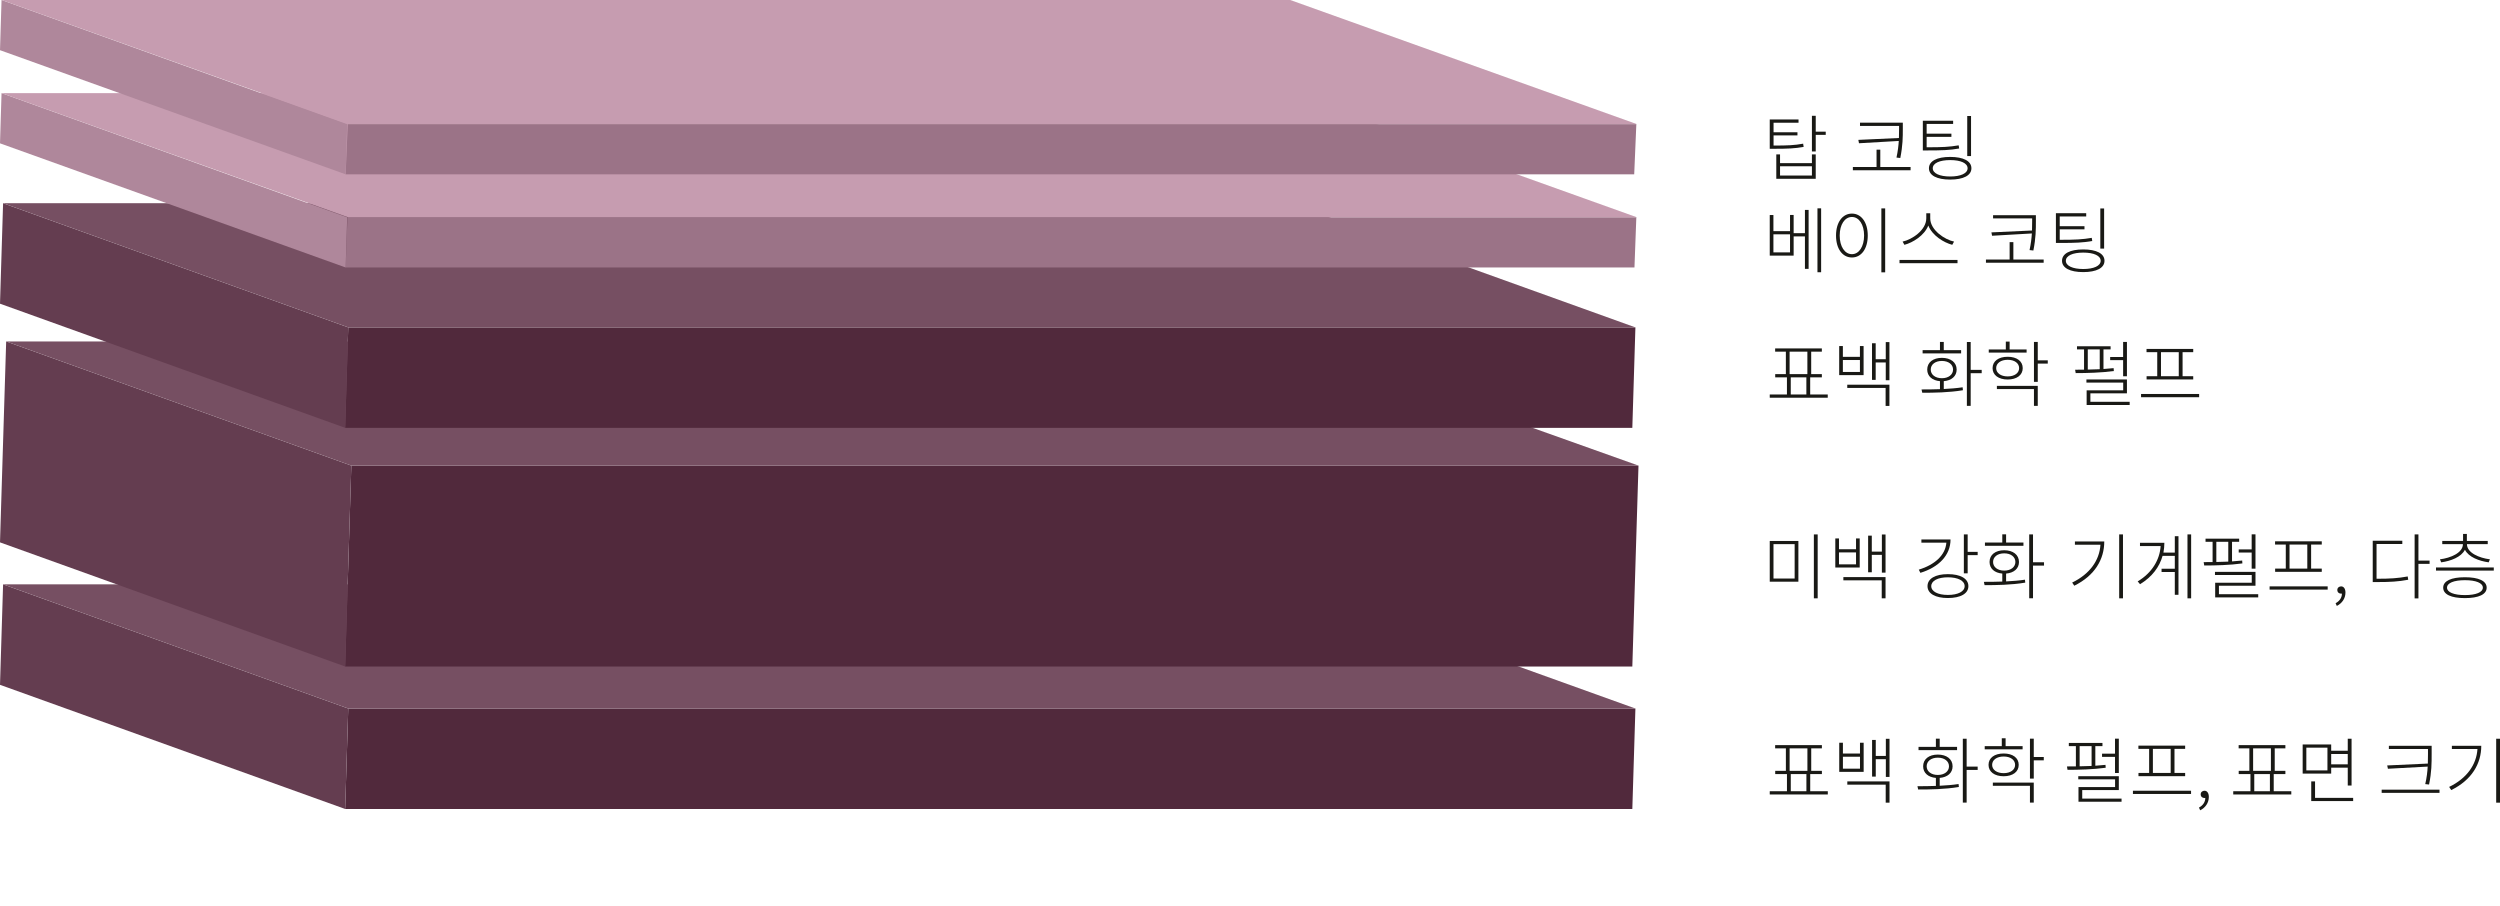 <?xml version="1.0" encoding="UTF-8"?><svg id="Lager_1" xmlns="http://www.w3.org/2000/svg" width="590.482" height="214.064" viewBox="0 0 590.482 214.064"><defs><style>.cls-1{fill:#af879b;}.cls-2{fill:#c69cb0;}.cls-3{fill:#191915;}.cls-4{fill:#9b7387;}.cls-5{fill:#643d50;}.cls-6{fill:#764f62;}.cls-7{fill:#51293c;}.cls-8{isolation:isolate;}</style></defs><g><path class="cls-3" d="M426.007,34.7c-2.091,.373-3.773,.442-6.919,.442h-1.088v-6.918h6.8v.765h-5.898v2.244h5.644v.748h-5.644v2.397h.186c3.111,0,4.777-.068,6.8-.442l.119,.765Zm1.954,1.768h.901v5.763h-9.315v-5.763h.885v2.057h7.529v-2.057Zm0,2.805h-7.529v2.193h7.529v-2.193Zm3.264-7.411h-2.362v3.91h-.901v-8.414h.901v3.739h2.362v.765Z"/><path class="cls-3" d="M451.268,39.443v.765h-13.633v-.765h5.593v-4.097h.884v4.097h7.156Zm-2.754-6.85c.034-.765,.034-1.445,.034-2.125v-.731h-9.23v-.765h10.114v1.496c0,1.853,0,3.876-.595,6.851l-.901-.102c.323-1.513,.477-2.788,.544-3.927l-9.399,.544-.153-.799,9.587-.442Z"/><path class="cls-3" d="M462.742,35.074c-2.227,.391-4.011,.459-7.411,.459h-1.173v-7.02h7.156v.765h-6.255v2.295h5.848v.748h-5.848v2.465h.272c3.366,0,5.15-.085,7.293-.459l.118,.748Zm2.891,4.675c0,1.7-1.904,2.668-5.015,2.668s-5.015-.969-5.015-2.668c0-1.717,1.903-2.686,5.015-2.686s5.015,.969,5.015,2.686Zm-.901,0c0-1.207-1.615-1.938-4.113-1.938s-4.114,.731-4.114,1.938c0,1.19,1.615,1.938,4.114,1.938s4.113-.748,4.113-1.938Zm.815-2.89h-.9v-9.468h.9v9.468Z"/></g><g><path class="cls-3" d="M426.312,49.581h.867v13.922h-.867v-7.667h-2.668v4.539h-5.644v-9.587h.867v3.808h3.926v-3.825h.851v4.301h2.668v-5.491Zm-3.519,5.763h-3.926v4.267h3.926v-4.267Zm7.344-6.136v15.094h-.867v-15.094h.867Z"/><path class="cls-3" d="M441.152,55.633c0,3.162-1.547,5.185-3.739,5.185-2.21,0-3.757-2.023-3.757-5.185,0-3.145,1.547-5.185,3.757-5.185,2.192,0,3.739,2.04,3.739,5.185Zm-6.629,0c0,2.583,1.19,4.402,2.89,4.402,1.683,0,2.873-1.819,2.873-4.402s-1.19-4.386-2.873-4.386c-1.7,0-2.89,1.802-2.89,4.386Zm10.743-6.409v15.095h-.901v-15.095h.901Z"/><path class="cls-3" d="M462.351,61.395v.765h-13.7v-.765h13.7Zm-1.24-3.57c-1.989-.51-4.726-2.192-5.661-4.555-.935,2.363-3.638,4.028-5.644,4.555l-.425-.765c2.159-.442,5.593-2.686,5.593-5.49v-1.207h.935v1.207c0,2.788,3.484,5.065,5.627,5.49l-.425,.765Z"/><path class="cls-3" d="M482.699,61.293v.765h-13.633v-.765h5.593v-4.097h.884v4.097h7.156Zm-2.754-6.85c.034-.765,.034-1.445,.034-2.125v-.731h-9.23v-.765h10.114v1.496c0,1.853,0,3.876-.595,6.851l-.901-.102c.323-1.513,.477-2.788,.544-3.927l-9.399,.544-.153-.799,9.587-.442Z"/><path class="cls-3" d="M494.174,56.925c-2.227,.391-4.011,.459-7.411,.459h-1.173v-7.02h7.156v.765h-6.255v2.295h5.848v.748h-5.848v2.465h.272c3.366,0,5.15-.085,7.293-.459l.118,.748Zm2.891,4.675c0,1.7-1.904,2.668-5.015,2.668s-5.015-.969-5.015-2.668c0-1.717,1.903-2.686,5.015-2.686s5.015,.969,5.015,2.686Zm-.901,0c0-1.207-1.615-1.938-4.113-1.938s-4.114,.731-4.114,1.938c0,1.19,1.615,1.938,4.114,1.938s4.113-.748,4.113-1.938Zm.815-2.89h-.9v-9.468h.9v9.468Z"/></g><g><path class="cls-3" d="M424.766,127.772v9.621h-6.766v-9.621h6.766Zm-5.882,.748v8.125h4.998v-8.125h-4.998Zm10.438-2.295v15.094h-.901v-15.094h.901Z"/><path class="cls-3" d="M439.249,134.044h-5.763v-6.868h.867v2.55h4.028v-2.55h.867v6.868Zm-.867-3.57h-4.028v2.822h4.028v-2.822Zm-2.991,5.831h9.961v5.014h-.901v-4.249h-9.06v-.765Zm9.961-10.063v9.009h-.867v-4.198h-2.38v4.113h-.866v-8.651h.866v3.773h2.38v-4.046h.867Z"/><path class="cls-3" d="M460.702,127.414c0,3.739-2.787,6.561-7.122,7.888l-.374-.748c3.791-1.173,6.289-3.434,6.511-6.375h-5.898v-.765h6.884Zm4.216,11.032c0,1.768-1.87,2.805-4.845,2.805-2.94,0-4.811-1.037-4.811-2.805,0-1.785,1.87-2.839,4.811-2.839,2.975,0,4.845,1.054,4.845,2.839Zm-.884,0c0-1.275-1.563-2.091-3.961-2.091-2.362,0-3.927,.815-3.927,2.091,0,1.258,1.565,2.073,3.927,2.073,2.397,0,3.961-.815,3.961-2.073Zm3.076-8.092v.766h-2.362v4.3h-.901v-9.195h.901v4.13h2.362Z"/><path class="cls-3" d="M473.826,137.325c1.513-.085,3.043-.186,4.454-.408l.067,.697c-3.314,.56-6.918,.595-9.604,.595l-.17-.782c1.292,0,2.787,0,4.352-.067v-1.887c-1.819-.153-3.009-1.173-3.009-2.737,0-1.699,1.377-2.771,3.468-2.771,2.073,0,3.484,1.071,3.484,2.771,0,1.565-1.207,2.584-3.043,2.737v1.853Zm4.097-8.414h-9.094v-.765h4.097v-1.938h.9v1.938h4.097v.765Zm-4.538,5.864c1.563,0,2.635-.85,2.635-2.04,0-1.207-1.071-2.039-2.635-2.039-1.581,0-2.635,.832-2.635,2.039,0,1.19,1.054,2.04,2.635,2.04Zm9.399-1.19h-2.601v7.717h-.9v-15.077h.9v6.578h2.601v.782Z"/><path class="cls-3" d="M497.014,127.89c0,4.216-2.227,8.058-7.089,10.454l-.492-.748c4.147-2.005,6.442-5.218,6.68-8.94h-6.034v-.766h6.936Zm4.419-1.665v15.094h-.9v-15.094h.9Z"/><path class="cls-3" d="M513.673,126.65h.867v13.837h-.867v-5.389h-3.128v-.766h3.128v-3.042h-2.89c-.731,2.601-2.465,4.963-5.32,6.697l-.56-.663c3.382-2.022,5.218-5.1,5.422-8.347h-4.878v-.765h5.762c0,.782-.085,1.547-.221,2.312h2.686v-3.875Zm3.858-.425v15.094h-.866v-15.094h.866Z"/><path class="cls-3" d="M529.636,133.075c-2.94,.408-6.442,.493-9.009,.493l-.137-.799c.663,0,1.36,0,2.108-.017v-4.776h-1.666v-.748h7.939v.748h-1.684v4.623c.833-.068,1.632-.136,2.397-.204l.051,.68Zm3.739,7.275v.748h-10.165v-3.468h8.636v-1.818h-8.687v-.748h9.57v3.28h-8.635v2.006h9.28Zm-9.893-7.615c.918-.017,1.87-.051,2.821-.085v-4.674h-2.821v4.759Zm8.346-2.975v-3.553h.901v8.108h-.901v-3.808h-3.06v-.748h3.06Z"/><path class="cls-3" d="M549.78,138.497v.765h-13.718v-.765h13.718Zm-9.894-9.876h-2.532v-.765h11.031v.765h-2.516v5.678h2.516v.765h-11.015v-.765h2.516v-5.678Zm5.083,0h-4.199v5.678h4.199v-5.678Z"/><path class="cls-3" d="M551.651,142.475c.9-.476,1.495-1.274,1.495-2.277-.067,.017-.136,.017-.204,.017-.476,0-.884-.306-.884-.867,0-.544,.442-.85,.901-.85,.611,0,1.02,.56,1.02,1.462,0,1.411-.833,2.55-2.04,3.161l-.288-.645Z"/><path class="cls-3" d="M561.562,136.696c2.924,0,4.861-.119,7.122-.544l.119,.782c-2.346,.441-4.284,.544-7.241,.544h-1.14v-9.758h6.986v.766h-6.085v8.21h.238Zm12.289-3.519h-2.635v8.159h-.9v-15.111h.9v6.188h2.635v.765Z"/><path class="cls-3" d="M589.015,134.027v.748h-13.649v-.748h13.649Zm-12.715-1.921c2.481-.306,5.423-1.513,5.423-3.586h-4.879v-.748h4.913v-1.666h.9v1.666h4.93v.748h-4.913c0,2.073,2.941,3.28,5.423,3.586l-.289,.714c-2.261-.306-4.742-1.24-5.609-2.975-.867,1.734-3.349,2.669-5.609,2.975l-.289-.714Zm11.032,6.697c0,1.599-1.904,2.465-5.134,2.465s-5.134-.866-5.134-2.465c0-1.598,1.904-2.465,5.134-2.465s5.134,.867,5.134,2.465Zm-.901,0c0-1.105-1.632-1.768-4.232-1.768s-4.232,.663-4.232,1.768c0,1.088,1.632,1.751,4.232,1.751s4.232-.663,4.232-1.751Z"/></g><g><path class="cls-3" d="M431.701,93.174v.765h-13.701v-.765h4.062v-4.046h-2.771v-.765h2.516v-5.304h-2.532v-.765h11.031v.765h-2.516v5.304h2.516v.765h-2.754v4.046h4.148Zm-9.01-4.811h4.199v-5.304h-4.199v5.304Zm.273,4.811h3.688v-4.046h-3.688v4.046Z"/><path class="cls-3" d="M440.167,88.602h-5.763v-6.868h.867v2.55h4.028v-2.55h.867v6.868Zm-.867-3.57h-4.028v2.822h4.028v-2.822Zm-2.991,5.831h9.961v5.014h-.901v-4.249h-9.06v-.765Zm9.961-10.063v9.009h-.867v-4.198h-2.38v4.113h-.866v-8.651h.866v3.773h2.38v-4.046h.867Z"/><path class="cls-3" d="M459.104,91.882c1.513-.085,3.043-.188,4.454-.408l.067,.697c-3.314,.56-6.918,.595-9.604,.595l-.17-.782c1.292,0,2.787,0,4.352-.067v-1.887c-1.819-.153-3.009-1.173-3.009-2.737,0-1.699,1.377-2.771,3.468-2.771,2.073,0,3.484,1.071,3.484,2.771,0,1.565-1.207,2.584-3.043,2.737v1.853Zm4.097-8.414h-9.094v-.765h4.097v-1.938h.9v1.938h4.097v.765Zm-4.538,5.864c1.563,0,2.635-.85,2.635-2.04,0-1.207-1.071-2.039-2.635-2.039-1.581,0-2.635,.832-2.635,2.039,0,1.19,1.054,2.04,2.635,2.04Zm9.399-1.19h-2.601v7.717h-.9v-15.077h.9v6.578h2.601v.782Z"/><path class="cls-3" d="M478.671,83.281h-8.941v-.747h4.029v-1.853h.9v1.853h4.012v.747Zm-4.471,6.357c-2.142,0-3.569-1.036-3.569-2.686,0-1.666,1.428-2.686,3.569-2.686s3.553,1.02,3.553,2.686c0,1.649-1.411,2.686-3.553,2.686Zm0-.731c1.615,0,2.703-.799,2.703-1.955,0-1.173-1.088-1.972-2.703-1.972-1.614,0-2.72,.799-2.72,1.972,0,1.156,1.105,1.955,2.72,1.955Zm-2.55,2.227h9.655v4.726h-.9v-3.961h-8.755v-.765Zm12.019-5.252h-2.363v4.317h-.9v-9.435h.9v4.335h2.363v.782Z"/><path class="cls-3" d="M499.274,87.632c-2.94,.408-6.442,.493-9.009,.493l-.137-.799c.663,0,1.36,0,2.108-.017v-4.776h-1.666v-.748h7.939v.748h-1.684v4.623c.833-.068,1.632-.136,2.397-.204l.051,.68Zm3.739,7.275v.748h-10.165v-3.468h8.636v-1.818h-8.687v-.748h9.57v3.28h-8.635v2.006h9.28Zm-9.893-7.615c.918-.017,1.87-.051,2.821-.085v-4.674h-2.821v4.759Zm8.346-2.975v-3.553h.901v8.108h-.901v-3.808h-3.06v-.748h3.06Z"/><path class="cls-3" d="M519.419,93.055v.765h-13.718v-.765h13.718Zm-9.894-9.876h-2.532v-.765h11.031v.765h-2.516v5.678h2.516v.765h-11.015v-.765h2.516v-5.678Zm5.083,0h-4.199v5.678h4.199v-5.678Z"/></g><g class="cls-8"><polygon class="cls-7" points="386.272 167.346 385.543 191.075 81.528 191.075 82.256 167.346 386.272 167.346"/><polygon class="cls-5" points="81.528 191.075 0 161.749 .73 138.021 82.256 167.346 81.528 191.075"/><polygon class="cls-6" points="82.256 167.346 .73 138.021 304.744 138.021 386.272 167.346 82.256 167.346"/></g><g class="cls-8"><polygon class="cls-7" points="387 109.972 385.543 157.429 81.527 157.429 82.984 109.972 387 109.972"/><polygon class="cls-5" points="81.527 157.429 0 128.103 1.458 80.646 82.984 109.972 81.527 157.429"/><polygon class="cls-6" points="82.984 109.972 1.458 80.646 304.743 80.646 387 109.972 82.984 109.972"/></g><g class="cls-8"><polygon class="cls-7" points="386.272 77.326 385.543 101.054 81.528 101.054 82.256 77.326 386.272 77.326"/><polygon class="cls-5" points="81.528 101.054 0 71.728 .73 48 82.256 77.326 81.528 101.054"/><polygon class="cls-6" points="82.256 77.326 .73 48 304.744 48 386.272 77.326 82.256 77.326"/></g><g class="cls-8"><polygon class="cls-4" points="386.49 51.324 386.048 63.177 81.636 63.177 82.078 51.324 386.49 51.324"/><polygon class="cls-1" points="81.636 63.177 0 33.852 .365 22 82.001 51.324 81.636 63.177"/><polygon class="cls-2" points="82.251 51.324 .365 22 304.743 22 386.636 51.324 82.251 51.324"/></g><g class="cls-8"><polygon class="cls-4" points="386.492 29.324 385.988 41.177 81.638 41.177 82.141 29.324 386.492 29.324"/><polygon class="cls-1" points="81.638 41.177 0 11.852 .365 0 82.003 29.324 81.638 41.177"/><polygon class="cls-2" points="82.251 29.324 .365 0 304.743 0 386.636 29.324 82.251 29.324"/></g><g><path class="cls-3" d="M431.713,186.882v.766h-13.713v-.766h4.066v-4.049h-2.773v-.766h2.519v-5.309h-2.535v-.766h11.041v.766h-2.518v5.309h2.518v.766h-2.756v4.049h4.151Zm-9.018-4.814h4.203v-5.309h-4.203v5.309Zm.273,4.814h3.692v-4.049h-3.692v4.049Z"/><path class="cls-3" d="M440.183,182.306h-5.768v-6.873h.868v2.552h4.032v-2.552h.867v6.873Zm-.867-3.573h-4.032v2.824h4.032v-2.824Zm-2.995,5.836h9.971v5.019h-.902v-4.254h-9.068v-.766Zm9.971-10.072v9.018h-.868v-4.202h-2.382v4.117h-.868v-8.66h.868v3.777h2.382v-4.05h.868Z"/><path class="cls-3" d="M458.144,185.589c1.514-.085,3.045-.186,4.457-.408l.068,.698c-3.317,.56-6.925,.595-9.612,.595l-.171-.782c1.293,0,2.791,0,4.356-.068v-1.889c-1.82-.152-3.011-1.174-3.011-2.739,0-1.701,1.378-2.772,3.471-2.772,2.075,0,3.487,1.071,3.487,2.772,0,1.565-1.208,2.587-3.045,2.739v1.855Zm4.1-8.421h-9.102v-.766h4.1v-1.94h.902v1.94h4.1v.766Zm-4.542,5.869c1.565,0,2.637-.851,2.637-2.042,0-1.207-1.071-2.041-2.637-2.041-1.582,0-2.638,.834-2.638,2.041,0,1.191,1.056,2.042,2.638,2.042Zm9.408-1.19h-2.603v7.724h-.902v-15.091h.902v6.584h2.603v.783Z"/><path class="cls-3" d="M477.724,176.981h-8.949v-.749h4.032v-1.855h.902v1.855h4.015v.749Zm-4.475,6.363c-2.144,0-3.572-1.038-3.572-2.688,0-1.667,1.429-2.688,3.572-2.688s3.556,1.022,3.556,2.688c0,1.65-1.412,2.688-3.556,2.688Zm0-.731c1.616,0,2.705-.8,2.705-1.957,0-1.174-1.089-1.974-2.705-1.974s-2.722,.8-2.722,1.974c0,1.157,1.105,1.957,2.722,1.957Zm-2.552,2.228h9.664v4.729h-.902v-3.964h-8.762v-.766Zm12.028-5.258h-2.364v4.322h-.902v-9.443h.902v4.339h2.364v.782Z"/><path class="cls-3" d="M497.353,181.336c-2.943,.408-6.448,.493-9.017,.493l-.137-.8c.664,0,1.361,0,2.11-.017v-4.781h-1.668v-.748h7.945v.748h-1.684v4.628c.833-.068,1.633-.136,2.398-.204l.051,.681Zm3.743,7.281v.749h-10.174v-3.471h8.643v-1.82h-8.693v-.749h9.578v3.284h-8.643v2.007h9.289Zm-9.901-7.622c.918-.017,1.871-.051,2.824-.085v-4.679h-2.824v4.764Zm8.354-2.977v-3.557h.901v8.116h-.901v-3.812h-3.062v-.748h3.062Z"/><path class="cls-3" d="M517.511,186.764v.765h-13.729v-.765h13.729Zm-9.901-9.886h-2.535v-.766h11.041v.766h-2.518v5.683h2.518v.766h-11.024v-.766h2.519v-5.683Zm5.087,0h-4.203v5.683h4.203v-5.683Z"/><path class="cls-3" d="M519.379,190.744c.902-.477,1.497-1.275,1.497-2.279-.067,.017-.136,.017-.204,.017-.476,0-.885-.306-.885-.867,0-.545,.442-.851,.902-.851,.612,0,1.02,.56,1.02,1.463,0,1.412-.834,2.552-2.041,3.164l-.29-.646Z"/><path class="cls-3" d="M541.188,186.882v.766h-13.713v-.766h4.066v-4.049h-2.773v-.766h2.519v-5.309h-2.535v-.766h11.041v.766h-2.518v5.309h2.518v.766h-2.756v4.049h4.151Zm-9.018-4.814h4.203v-5.309h-4.203v5.309Zm.273,4.814h3.692v-4.049h-3.692v4.049Z"/><path class="cls-3" d="M550.61,182.714h-6.737v-6.873h6.737v1.48h3.913v-2.841h.901v11.059h-.901v-4.22h-3.913v1.395Zm-.885-6.125h-4.985v5.377h4.985v-5.377Zm6.073,11.858v.766h-9.901v-4.644h.901v3.879h9Zm-5.189-10.361v2.45h3.913v-2.45h-3.913Z"/><path class="cls-3" d="M576.194,186.508v.766h-13.661v-.766h13.661Zm-2.756-6.159c.034-.766,.034-1.514,.034-2.279v-1.157h-9.238v-.766h10.105v1.923c0,2.228,0,4.253-.612,7.231l-.901-.102c.357-1.549,.511-2.893,.578-4.135l-9.392,.511-.17-.783,9.596-.442Z"/><path class="cls-3" d="M586.059,176.147c0,4.22-2.228,8.065-7.095,10.464l-.493-.749c4.151-2.008,6.448-5.223,6.686-8.949h-6.04v-.766h6.941Zm4.424-1.667v15.108h-.902v-15.108h.902Z"/></g></svg>
